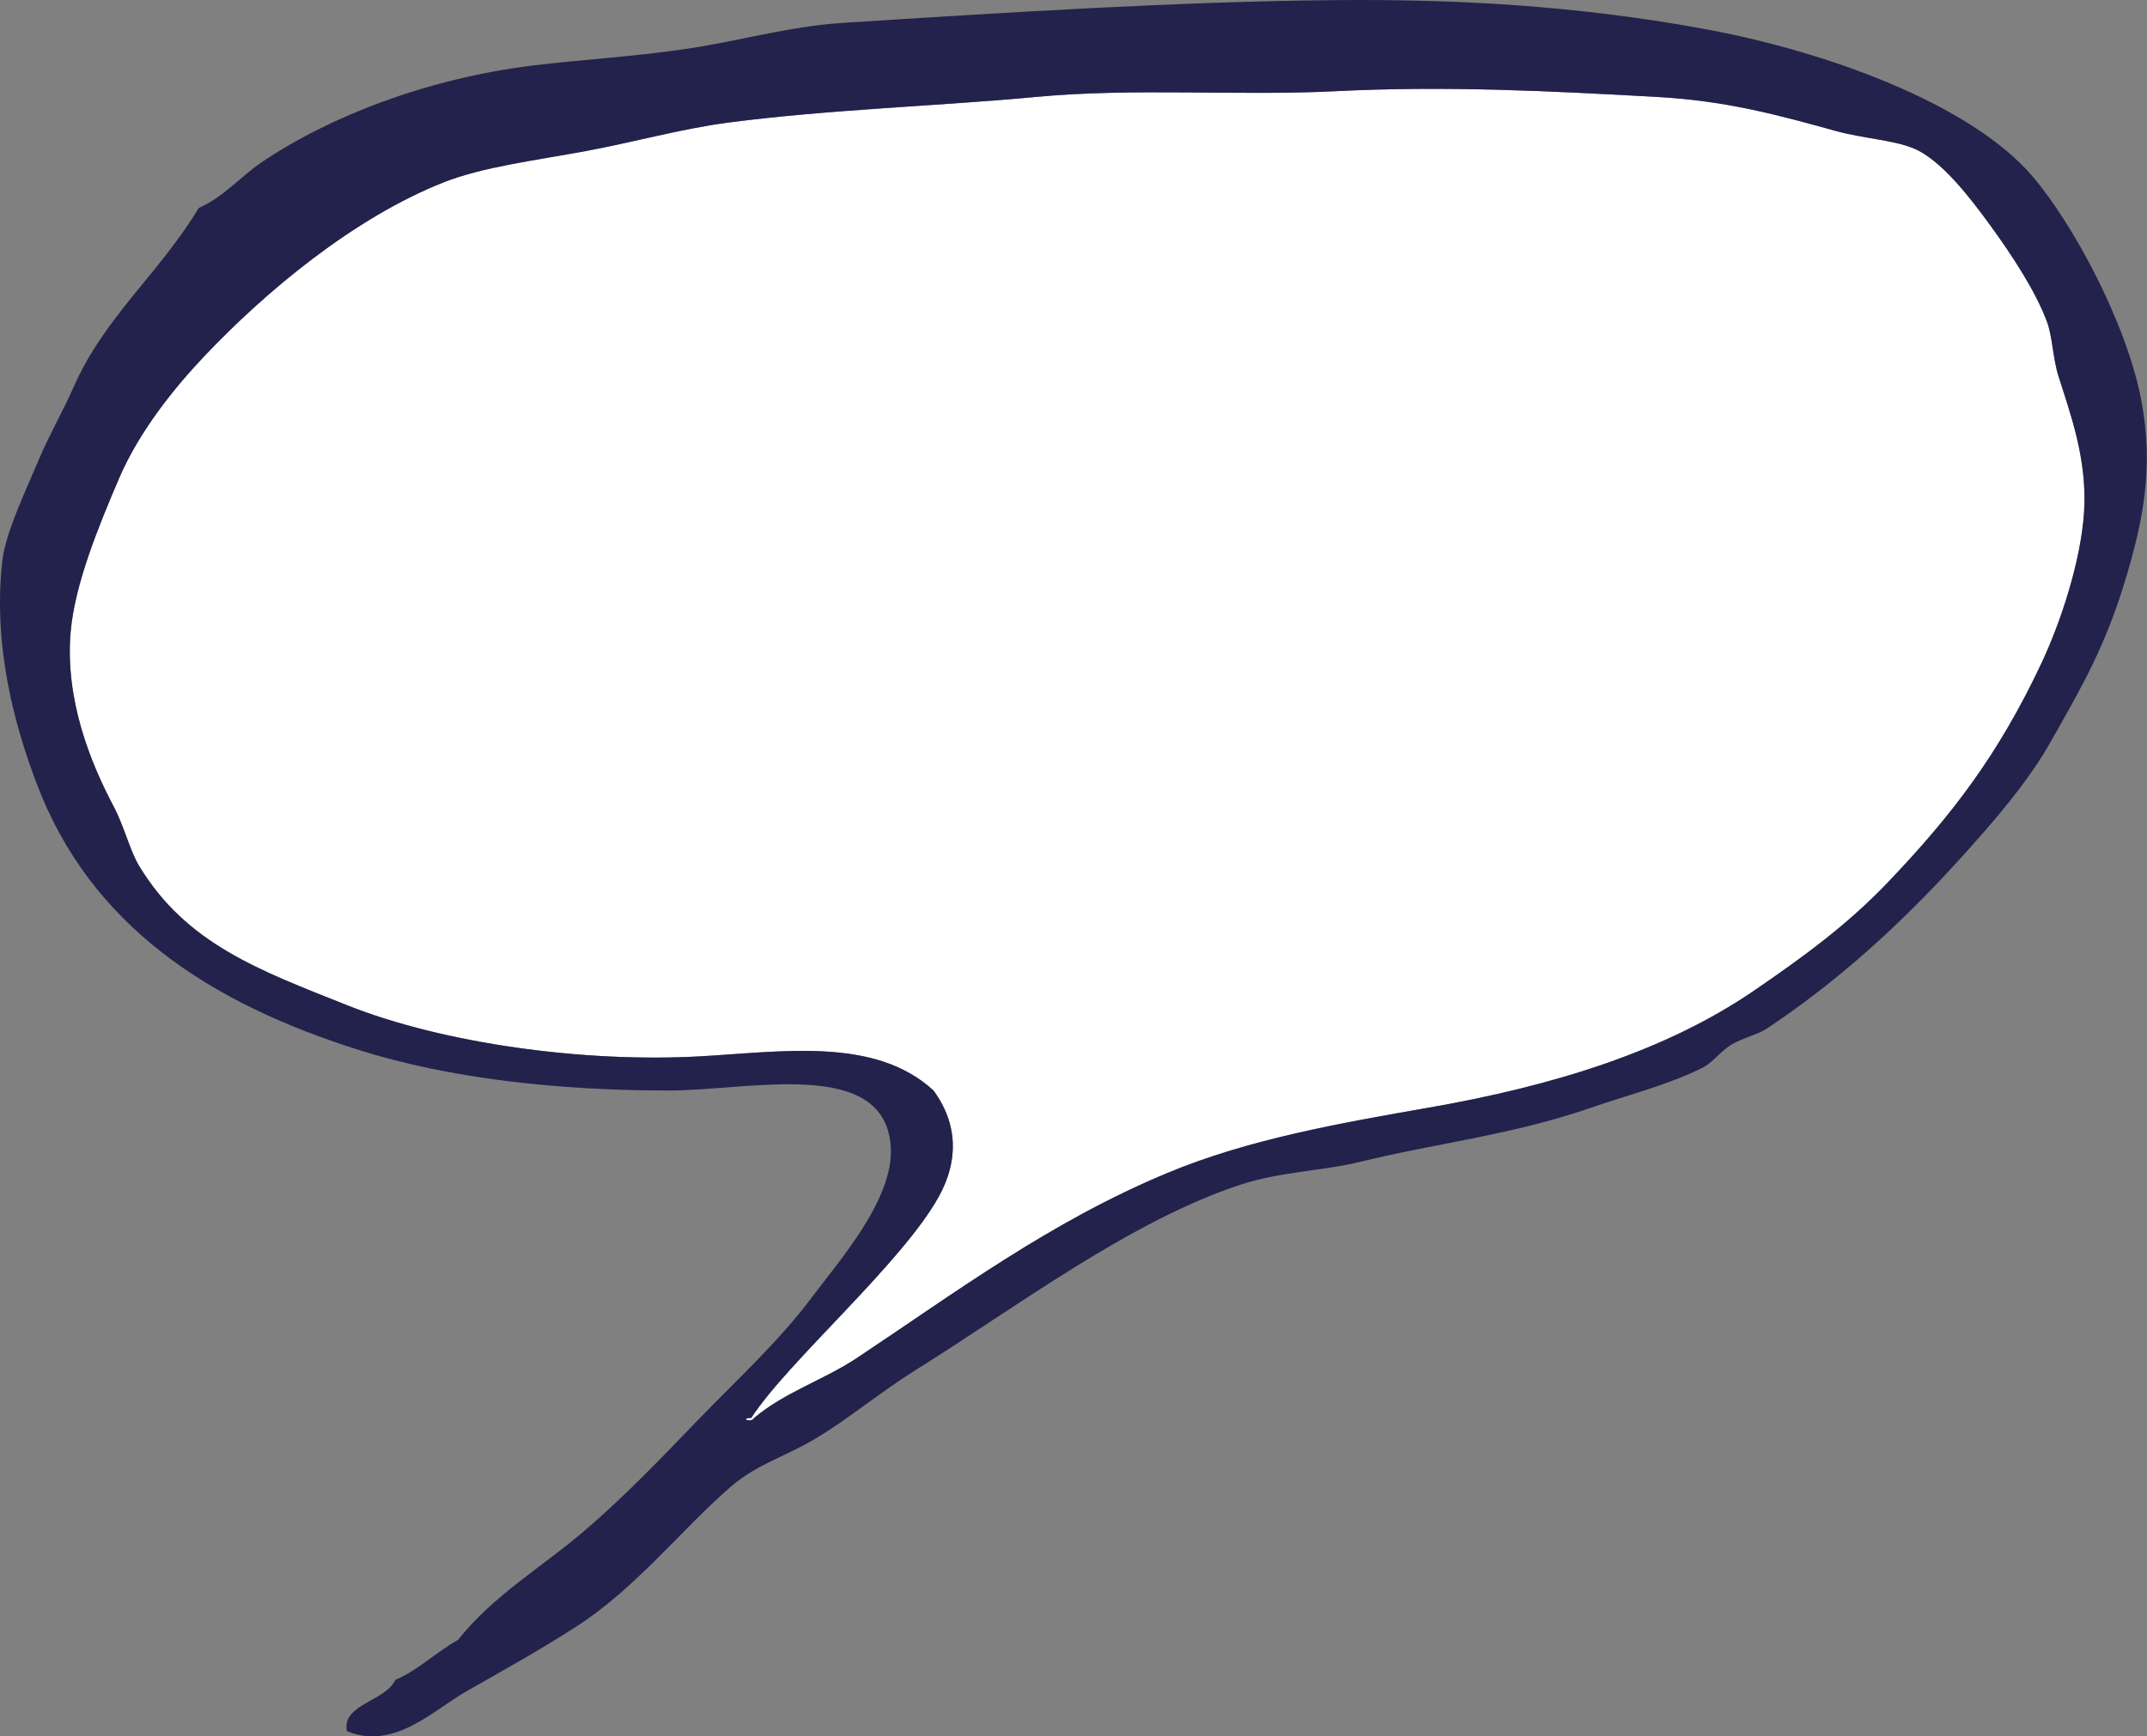 <?xml version="1.0" encoding="UTF-8" standalone="no"?><svg xmlns="http://www.w3.org/2000/svg" xmlns:xlink="http://www.w3.org/1999/xlink" fill="#22224c" height="363.8" preserveAspectRatio="xMidYMid meet" version="1" viewBox="0.0 0.0 449.7 363.8" width="449.7" zoomAndPan="magnify"><rect x="0.0" y="0.0" width="449.7" height="363.8" fill="#808080" stroke="none"/><defs><clipPath id="a"><path d="M 0 0 L 449.66 0 L 449.66 363.789 L 0 363.789 Z M 0 0"/></clipPath></defs><g><g id="change1_1"><path d="M 157.355 297.078 C 165.062 285.195 189.062 264.57 196.723 250.555 C 200.691 243.293 200.738 235.598 195.531 228.48 C 183.273 217.18 163.836 220.367 146.617 221.32 C 122.348 222.672 92.879 218.656 72.652 210.59 C 54.441 203.32 39.016 197.816 29.109 181.363 C 27.164 178.125 26.074 173.246 23.742 168.832 C 18.926 159.734 13.598 146.543 14.793 132.445 C 15.637 122.531 20.523 110.535 24.934 100.238 C 29.168 90.355 36.527 81.234 42.828 74.59 C 55.66 61.055 74.086 45.652 92.934 38.199 C 101.078 34.98 111.98 33.633 122.758 31.641 C 132.637 29.816 142.824 26.949 152.582 25.676 C 173.613 22.93 196.707 22.215 217.004 20.309 C 237.727 18.363 259.375 20.137 279.633 19.113 C 303.012 17.934 324.973 19.086 347.039 20.309 C 361.672 21.117 372.398 24.098 384.617 27.465 C 390.176 28.996 396.406 29.309 400.723 31.047 C 406.469 33.355 412.621 41.371 416.828 47.152 C 421.547 53.637 426.434 61.129 428.754 67.43 C 429.938 70.621 429.938 74.891 431.145 78.762 C 433.473 86.238 437.266 96.113 436.512 107.391 C 435.824 117.68 431.605 130.422 427.566 139.008 C 418.512 158.23 408.805 170.863 395.355 184.938 C 386.945 193.738 377.848 200.406 367.32 207.605 C 348.801 220.262 325.297 227.52 299.316 232.059 C 280.77 235.301 261.453 238.676 244.441 245.785 C 219.844 256.051 200.258 270.719 179.426 284.555 C 172.555 289.117 164.469 291.617 157.953 297.078 C 157.344 298.195 154.832 297.145 157.355 297.078" fill="#ffffff" fill-rule="evenodd"/></g><g clip-path="url(#a)" id="change2_1"><path d="M 72.652 362.691 C 71.59 356.984 80.734 356.512 82.793 351.957 C 87.809 349.816 91.289 346.141 95.918 343.605 C 103.27 334.309 113.391 328.41 122.16 320.938 C 130.816 313.562 138.316 305.684 146.617 297.078 C 153.871 289.562 163.078 281.105 169.883 272.023 C 175.766 264.172 187.195 251.305 186.582 240.414 C 185.512 221.348 157.074 228.48 140.059 228.48 C 116.512 228.48 94.039 225.883 75.637 220.133 C 44.008 210.25 18.93 194.008 7.637 164.062 C 3.012 151.801 -1.5 135.41 0.477 117.535 C 1.125 111.703 5.309 102.996 8.23 96.062 C 10.223 91.336 13.156 86.219 15.391 81.152 C 21.941 66.309 33.082 57.664 41.637 43.57 C 46.875 41.266 50.262 37.074 54.762 34.027 C 68.98 24.387 89.469 16.477 111.426 13.746 C 121.539 12.488 132.723 11.906 144.23 10.168 C 154.891 8.562 165.434 5.504 176.441 4.801 C 211.168 2.578 246.871 0.324 279.633 0.027 C 304.691 -0.199 329.68 1.102 356.586 5.992 C 382.41 10.691 412.789 21.73 425.777 37.012 C 434.371 47.121 445.344 67.672 448.441 83.535 C 451.223 97.762 448.824 109.121 445.461 120.52 C 441.152 135.102 436.352 143.406 429.352 155.711 C 425.504 162.477 420.352 168.773 415.637 174.203 C 401.641 190.285 387.535 203.816 370.301 215.359 C 368.039 216.875 364.941 217.449 362.547 218.938 C 360.238 220.375 358.793 222.602 356.586 223.711 C 349.391 227.316 340.973 229.402 333.32 232.059 C 316.773 237.801 300.895 239.496 285.004 243.395 C 277.062 245.344 268.188 245.473 259.949 248.168 C 236.793 255.75 212.879 273.875 191.953 286.938 C 184.461 291.613 177.98 297.078 171.074 301.254 C 164.609 305.16 158.629 306.711 153.18 311.395 C 142.945 320.195 133.434 332.523 120.969 340.621 C 113.52 345.465 105.387 349.969 97.707 354.344 C 90.797 358.273 82.527 366.812 72.652 362.691 M 157.953 297.078 C 164.469 291.617 172.555 289.117 179.426 284.555 C 200.258 270.719 219.844 256.051 244.441 245.785 C 261.453 238.676 280.77 235.301 299.316 232.059 C 325.297 227.52 348.801 220.262 367.32 207.605 C 377.848 200.406 386.945 193.738 395.355 184.938 C 408.805 170.863 418.512 158.23 427.566 139.008 C 431.605 130.422 435.824 117.68 436.512 107.391 C 437.266 96.113 433.473 86.238 431.145 78.762 C 429.938 74.891 429.938 70.621 428.754 67.43 C 426.434 61.129 421.547 53.637 416.828 47.152 C 412.621 41.371 406.469 33.355 400.723 31.047 C 396.406 29.309 390.176 28.996 384.617 27.465 C 372.398 24.098 361.672 21.117 347.039 20.309 C 324.973 19.086 303.012 17.934 279.633 19.113 C 259.379 20.137 237.727 18.363 217.004 20.309 C 196.707 22.215 173.617 22.93 152.582 25.676 C 142.828 26.949 132.637 29.816 122.758 31.641 C 111.98 33.633 101.078 34.98 92.934 38.199 C 74.086 45.652 55.66 61.055 42.828 74.59 C 36.531 81.234 29.168 90.355 24.934 100.238 C 20.523 110.535 15.637 122.531 14.793 132.445 C 13.598 146.543 18.926 159.734 23.742 168.832 C 26.074 173.246 27.164 178.125 29.109 181.363 C 39.016 197.816 54.441 203.32 72.652 210.59 C 92.879 218.656 122.348 222.672 146.617 221.32 C 163.84 220.367 183.273 217.18 195.531 228.48 C 200.738 235.598 200.691 243.293 196.723 250.555 C 189.062 264.57 165.062 285.195 157.355 297.078 C 154.828 297.145 157.348 298.195 157.953 297.078" fill="inherit" fill-rule="evenodd"/></g></g></svg>